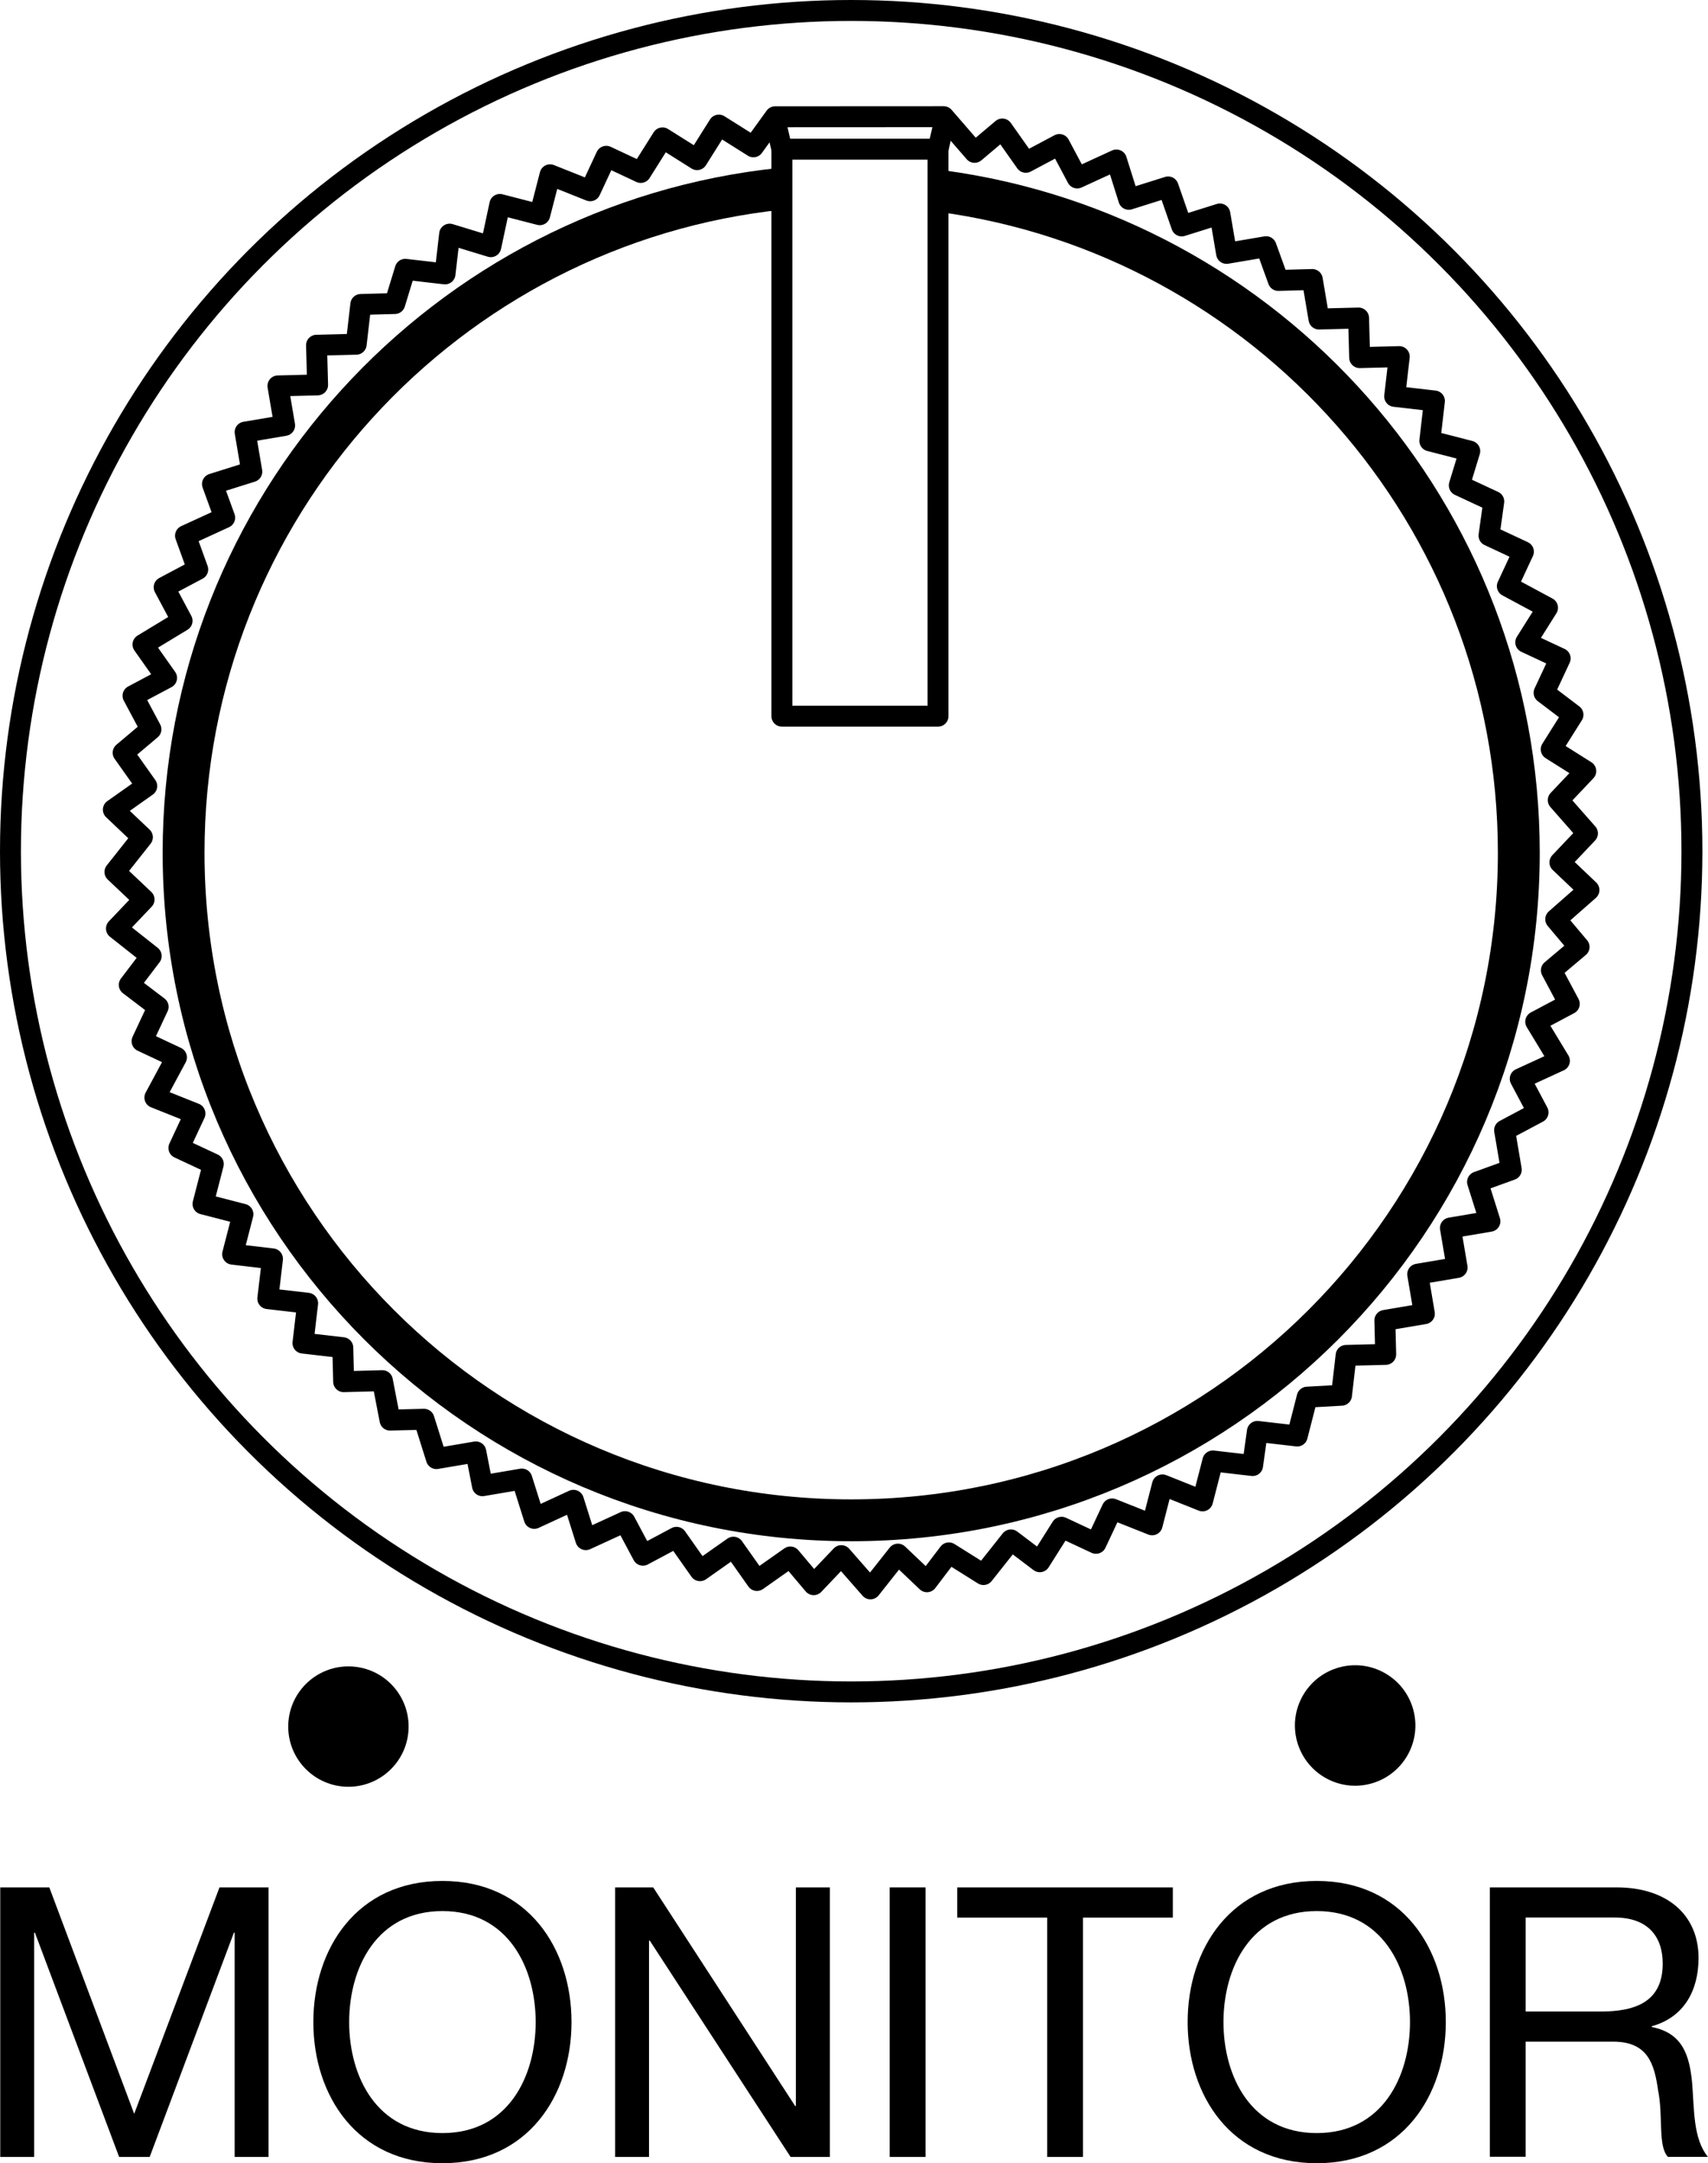 <?xml version="1.0" encoding="utf-8"?>
<!-- Generator: Adobe Illustrator 27.0.0, SVG Export Plug-In . SVG Version: 6.00 Build 0)  -->
<svg version="1.1" id="レイヤー_1" xmlns="http://www.w3.org/2000/svg" xmlns:xlink="http://www.w3.org/1999/xlink" x="0px"
	 y="0px" width="20.403px" height="25.842px" viewBox="0 0 20.403 25.842" style="enable-background:new 0 0 20.403 25.842;"
	 xml:space="preserve">
<style type="text/css">
	.st0{display:none;}
	.st1{display:inline;}
	.st2{fill:none;stroke:#000000;stroke-width:0.466;stroke-miterlimit:2;}
	.st3{fill:none;stroke:#000000;stroke-width:0.931;stroke-miterlimit:2;}
	.st4{fill:none;stroke:#000000;stroke-width:0.25;stroke-linecap:round;stroke-linejoin:round;stroke-miterlimit:10;}
	.st5{fill:none;stroke:#000000;stroke-width:0.5;stroke-linejoin:round;stroke-miterlimit:10;}
</style>
<g id="レイヤー_1_00000157287463195978259460000017412994886660742558_" class="st0">
	<g class="st1">
		<path class="st2" d="M-74.219-44.325c0,0-0.057,3.401-3.395,3.401l-30.011-0.003c0,0-3.401-0.057-3.401-3.395v-5.806
			c0-3.337,3.401-3.395,3.401-3.395l30.011-0.003c3.337,0,3.395,3.401,3.395,3.401V-44.325z"/>
		<g>
			<path class="st3" d="M-79.895-44.454c0,2.576-2.448,2.445-2.448,2.445h-20.558c0,0-2.448,0.131-2.448-2.445v-5.349
				c0-2.576,2.448-2.445,2.448-2.445h20.558c0,0,2.448-0.131,2.448,2.445V-44.454z"/>
			<path class="st2" d="M-94.016-44.959c0,1.552-0.179,2.25-0.179,2.25s0.088,0.481,0.481,0.481h2.035c0,0,0.496-0.047,0.496-0.464
				c0,0-0.259-1.414-0.259-3.097v-2.685c0-1.683,0.259-3.097,0.259-3.097c0-0.417-0.496-0.464-0.496-0.464h-2.035
				c-0.393,0-0.481,0.481-0.481,0.481s0.179,0.697,0.179,2.25V-44.959z"/>
		</g>
		<g>
			<path d="M-107.429-38.439v0.829c0.702,0.402,1.175,1.15,1.175,2.004c0,1.279-1.052,2.32-2.353,2.32
				c-1.298,0-2.348-1.041-2.348-2.32c0-0.858,0.467-1.602,1.171-2.004v-0.829c-1.131,0.456-1.93,1.554-1.93,2.833
				c0,1.692,1.392,3.066,3.107,3.066c1.713,0,3.105-1.374,3.105-3.066C-105.502-36.885-106.299-37.983-107.429-38.439"/>
			<path d="M-108.607-35.207c0.219,0,0.391-0.176,0.391-0.385v-3.805c0-0.216-0.173-0.387-0.391-0.387
				c-0.218,0-0.392,0.171-0.392,0.387v3.805C-108.999-35.383-108.825-35.207-108.607-35.207"/>
		</g>
		<g>
			<path d="M-91.661-38.459h0.695v2.246h2.75v-2.246h0.694v5.222h-0.694v-2.392h-2.75v2.392h-0.695V-38.459z"/>
			<path d="M-84.173-38.584c1.661,0,2.501,1.316,2.501,2.736c0,1.418-0.84,2.734-2.501,2.734c-1.659,0-2.5-1.316-2.5-2.734
				C-86.673-37.267-85.832-38.584-84.173-38.584z M-84.173-33.698c1.272,0,1.806-1.097,1.806-2.15c0-1.054-0.534-2.15-1.806-2.15
				c-1.272,0-1.806,1.096-1.806,2.15C-85.979-34.796-85.445-33.698-84.173-33.698z"/>
			<path d="M-80.825-38.459h0.695v4.637h2.764v0.584h-3.459V-38.459z"/>
			<path d="M-76.759-38.459h1.792c1.608,0,2.508,0.805,2.508,2.487c0,1.747-0.768,2.734-2.508,2.734h-1.792V-38.459z
				 M-76.064-33.822h1.155c0.476,0,1.754-0.132,1.754-2.055c0-1.242-0.459-1.996-1.74-1.996h-1.169V-33.822z"/>
		</g>
	</g>
</g>
<g>
	<path d="M4.881,20.625c0,0.397-0.322,0.719-0.719,0.719s-0.719-0.322-0.719-0.719s0.322-0.719,0.719-0.719
		S4.881,20.227,4.881,20.625z"/>
	<path d="M16.548,19.989c0.344,0.199,0.462,0.639,0.263,0.983c-0.199,0.344-0.639,0.462-0.983,0.263
		c-0.344-0.199-0.462-0.639-0.263-0.983C15.764,19.908,16.204,19.79,16.548,19.989z"/>
	<g>
		<path d="M0.003,22.546h0.586l1.014,2.705l1.019-2.705h0.586v3.22H2.803v-2.679H2.794l-1.006,2.679H1.423l-1.006-2.679H0.408v2.679
			H0.003V22.546z"/>
		<path d="M5.285,22.469c1.024,0,1.542,0.811,1.542,1.686c0,0.875-0.519,1.686-1.542,1.686c-1.024,0-1.542-0.812-1.542-1.686
			C3.743,23.28,4.261,22.469,5.285,22.469z M5.285,25.481c0.785,0,1.114-0.676,1.114-1.326c0-0.649-0.329-1.326-1.114-1.326
			c-0.785,0-1.114,0.676-1.114,1.326C4.171,24.805,4.5,25.481,5.285,25.481z"/>
		<path d="M7.348,22.546h0.455l1.695,2.611h0.009v-2.611h0.406v3.22H9.444l-1.682-2.584H7.753v2.584H7.348V22.546z"/>
		<path d="M10.628,22.546h0.428v3.22h-0.428V22.546z"/>
		<path d="M12.508,22.907h-1.073v-0.361h2.575v0.361h-1.073v2.859h-0.428V22.907z"/>
		<path d="M15.729,22.469c1.024,0,1.542,0.811,1.542,1.686c0,0.875-0.519,1.686-1.542,1.686c-1.024,0-1.542-0.812-1.542-1.686
			C14.187,23.28,14.706,22.469,15.729,22.469z M15.729,25.481c0.785,0,1.114-0.676,1.114-1.326c0-0.649-0.329-1.326-1.114-1.326
			c-0.785,0-1.114,0.676-1.114,1.326C14.615,24.805,14.945,25.481,15.729,25.481z"/>
		<path d="M17.796,22.546h1.515c0.604,0,0.979,0.329,0.979,0.843c0,0.388-0.172,0.708-0.559,0.816v0.009
			c0.374,0.072,0.451,0.348,0.482,0.663c0.027,0.316,0.009,0.668,0.189,0.888h-0.478c-0.122-0.131-0.054-0.478-0.117-0.794
			c-0.045-0.316-0.122-0.582-0.536-0.582h-1.046v1.375h-0.428V22.546z M19.118,24.029c0.401,0,0.744-0.104,0.744-0.573
			c0-0.316-0.171-0.55-0.573-0.55h-1.064v1.123H19.118z"/>
	</g>
</g>
<g>
	<circle class="st4" cx="10.168" cy="10.168" r="10.043"/>
	<polygon class="st4" points="9.259,1.395 9,1.754 8.587,1.494 8.327,1.907 7.914,1.647 7.654,2.06 7.242,1.867 7.05,2.279 
		6.571,2.088 6.448,2.565 5.971,2.442 5.863,2.947 5.371,2.797 5.316,3.272 4.841,3.217 4.716,3.626 4.31,3.637 4.255,4.112 
		3.781,4.124 3.794,4.598 3.32,4.61 3.4,5.082 2.928,5.162 3.008,5.634 2.538,5.782 2.684,6.184 2.216,6.399 2.362,6.802 
		1.961,7.015 2.175,7.416 1.708,7.699 1.99,8.098 1.589,8.311 1.803,8.712 1.471,8.992 1.753,9.39 1.354,9.672 1.701,10.001 
		1.373,10.416 1.721,10.745 1.391,11.092 1.806,11.42 1.544,11.765 1.889,12.027 1.697,12.438 2.108,12.631 1.85,13.111 
		2.329,13.302 2.137,13.713 2.548,13.905 2.425,14.382 2.902,14.505 2.779,14.982 3.255,15.038 3.199,15.513 3.675,15.568 
		3.619,16.044 4.095,16.099 4.105,16.505 4.568,16.493 4.659,16.964 5.065,16.954 5.213,17.424 5.684,17.344 5.763,17.748 
		6.234,17.668 6.382,18.138 6.85,17.922 6.998,18.392 7.466,18.177 7.68,18.578 8.081,18.364 8.362,18.763 8.761,18.482 
		9.042,18.88 9.441,18.599 9.72,18.93 10.05,18.583 10.398,18.98 10.726,18.565 11.073,18.895 11.335,18.55 11.748,18.809 
		12.076,18.395 12.421,18.656 12.681,18.244 13.092,18.436 13.285,18.025 13.763,18.215 13.886,17.738 14.365,17.929 14.488,17.452 
		14.963,17.507 15.02,17.099 15.496,17.154 15.615,16.69 16.025,16.667 16.08,16.191 16.553,16.179 16.543,15.773 17.015,15.693 
		16.935,15.221 17.406,15.141 17.326,14.669 17.798,14.589 17.65,14.119 18.053,13.973 17.973,13.501 18.373,13.288 18.16,12.887 
		18.628,12.672 18.345,12.205 18.746,11.992 18.532,11.591 18.863,11.312 18.584,10.981 18.981,10.632 18.634,10.302 18.963,9.955 
		18.614,9.558 18.943,9.211 18.53,8.951 18.79,8.538 18.445,8.276 18.637,7.865 18.226,7.673 18.486,7.26 18.006,7.002 18.198,6.59 
		17.787,6.398 17.844,5.99 17.432,5.798 17.557,5.389 17.08,5.266 17.135,4.79 16.66,4.735 16.715,4.26 16.242,4.272 16.229,3.799 
		15.756,3.811 15.676,3.339 15.27,3.35 15.124,2.947 14.652,3.027 14.572,2.556 14.116,2.699 13.954,2.233 13.484,2.381 
		13.336,1.911 12.868,2.126 12.655,1.726 12.254,1.939 11.973,1.541 11.642,1.82 11.273,1.394 	"/>
	<polyline class="st4" points="11.287,1.431 11.205,1.782 11.205,8.555 9.34,8.555 9.34,1.782 9.258,1.431 	"/>
	<line class="st4" x1="9.34" y1="1.782" x2="11.205" y2="1.782"/>
	<path class="st5" d="M11.237,2.282c3.899,0.522,6.906,3.862,6.906,7.904c0,4.404-3.57,7.975-7.975,7.975s-7.975-3.57-7.975-7.975
		c0-4.124,3.131-7.517,7.145-7.932"/>
</g>
</svg>

